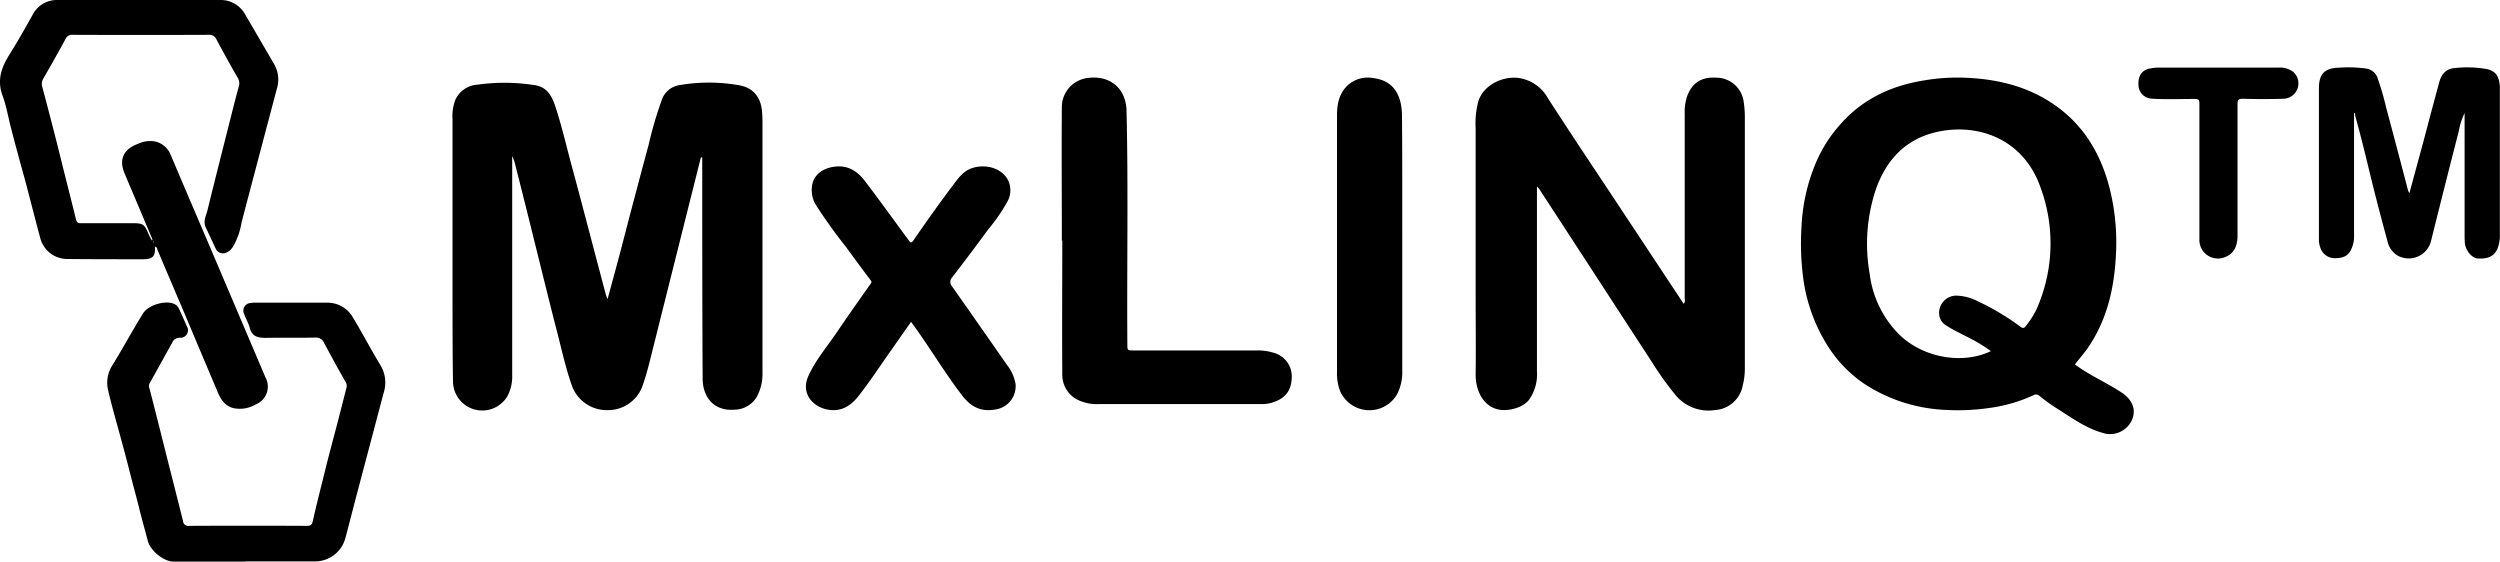<svg xmlns="http://www.w3.org/2000/svg" viewBox="0 0 512.64 115.18">
    <g id="Layer_2" data-name="Layer 2">
        <g id="Layer_1-2" data-name="Layer 1">
            <path class="cls-1"
                  d="M124.62,61.21c.79-2.92,1.59-5.84,2.37-8.76.84-3.17,1.65-6.36,2.49-9.54,1.17-4.41,2.33-8.82,3.53-13.23a77.58,77.58,0,0,1,2.65-9.06,4.54,4.54,0,0,1,3.59-3.15,35.52,35.52,0,0,1,12.51.05c2.76.55,4.26,2.49,4.5,5.33q.09,1,.09,2.1V76.32a10,10,0,0,1-1.07,4.88A5.34,5.34,0,0,1,150.79,84c-4.46.41-6.69-2.62-6.71-6.35C144,62.91,144,48.13,144,33.35V32.23c-.33,0-.34.29-.39.49q-5.16,20.53-10.3,41.07c-.42,1.66-.86,3.32-1.42,4.93a7.52,7.52,0,0,1-7.37,5.38A7.6,7.6,0,0,1,117.24,79c-1.21-3.46-2-7-2.91-10.58-1.64-6.31-3.17-12.64-4.76-19q-2-8.13-4.08-16.28c-.1-.37-.39-.67-.28-1.11-.28.33-.18.68-.18,1q0,21.92,0,43.84a8.61,8.61,0,0,1-1,4.4,6,6,0,0,1-11.14-3c-.11-6.75-.09-13.51-.1-20.27q0-16.8,0-33.61a9.32,9.32,0,0,1,.59-3.94,5.36,5.36,0,0,1,4.53-3.09,39.89,39.89,0,0,1,11.85.12c2.29.38,3.29,2,4,4,1.43,4.27,2.42,8.67,3.6,13,1.86,6.85,3.64,13.73,5.46,20.59q.69,2.63,1.39,5.25c.09.31.21.6.31.9Z"/>
            <path class="cls-1"
                  d="M425.47,74.73c3,2.23,6.49,3.72,9.59,5.77,2.24,1.47,3,3.54,2.13,5.57a4.92,4.92,0,0,1-6,2.71c-3.3-.94-6.06-2.87-8.88-4.69a38.92,38.92,0,0,1-4.1-2.9,1,1,0,0,0-1.17-.18,31.55,31.55,0,0,1-9.29,2.67,44.77,44.77,0,0,1-8.73.38,33.7,33.7,0,0,1-8.53-1.48A32.55,32.55,0,0,1,382,78.51a26.42,26.42,0,0,1-7.37-7.82,34.55,34.55,0,0,1-4.76-12.88,54.52,54.52,0,0,1-.45-11.5,37.82,37.82,0,0,1,3.07-13.23,28.15,28.15,0,0,1,4.91-7.61c4.62-5.25,10.5-7.93,17.26-9a40.12,40.12,0,0,1,7.73-.55c6.54.19,12.77,1.54,18.32,5.19,6.23,4.1,9.88,10,11.78,17.1a45.68,45.68,0,0,1,1.38,14.3c-.36,6.75-1.85,13.19-5.78,18.88C427.27,72.55,426.33,73.62,425.47,74.73ZM408.25,72a29.9,29.9,0,0,0-4.08-2.51c-1.7-.92-3.48-1.7-5.11-2.76A2.92,2.92,0,0,1,397.73,65,3.54,3.54,0,0,1,401,60.62a10.07,10.07,0,0,1,4.53,1.14A51.68,51.68,0,0,1,414.31,67c.49.35.73.34,1.1-.15a17.17,17.17,0,0,0,2.2-3.46,33.14,33.14,0,0,0,.83-24.9c-3.56-10.26-13.24-13.4-21.65-11.34-6.21,1.53-10,5.72-12.11,11.61a35.28,35.28,0,0,0-1.29,17.39,21.26,21.26,0,0,0,6.14,12.53C394.38,73.34,402.37,74.81,408.25,72Z"/>
            <path class="cls-1"
                  d="M315.16,38.23v1.3q0,18.3,0,36.62A9,9,0,0,1,313.52,82c-1.23,1.58-4.11,2.36-6.09,2-3.12-.54-4.88-3.71-4.84-7.28.07-5.42,0-10.83,0-16.25V26.33a17.47,17.47,0,0,1,.58-5.66c1.14-3.33,5.05-5.12,8.31-4.67a8.22,8.22,0,0,1,5.95,4.17c4.56,7.09,9.25,14.08,13.91,21.11L345,61.93l.22.37c.41-.38.24-.8.24-1.15q0-18.9,0-37.82a10.17,10.17,0,0,1,.49-3.58c1.13-3.09,3.31-4,6.1-3.82A5.67,5.67,0,0,1,357.57,21a21.32,21.32,0,0,1,.22,3.38q0,25.59,0,51.17a14.07,14.07,0,0,1-.44,3.54,6.18,6.18,0,0,1-5.7,5,8.75,8.75,0,0,1-8-3A65.76,65.76,0,0,1,338.58,74q-5.91-9.06-11.8-18.13L315.59,38.69C315.52,38.59,315.42,38.51,315.16,38.23Z"/>
            <path class="cls-2"
                  d="M31.26,49.09q-2.84-6.73-5.69-13.46c-1.23-2.89-.3-5,2.66-6.11A5.89,5.89,0,0,1,31.74,29,4.48,4.48,0,0,1,35,31.75q3.72,8.78,7.48,17.54,3.64,8.55,7.28,17.11c1.57,3.67,3.12,7.34,4.68,11a3.93,3.93,0,0,1-2,5.53,6.41,6.41,0,0,1-4.56.76c-2-.5-2.75-2.1-3.44-3.76q-1.59-3.78-3.19-7.55c-1-2.38-2-4.75-3-7.13q-1.87-4.4-3.74-8.78c-.72-1.69-1.42-3.39-2.16-5.07-.13-.29-.1-.76-.59-.83.16,2-.44,2.59-2.46,2.59-5.16,0-10.31,0-15.47-.05A5.72,5.72,0,0,1,8.28,48.9C7.22,45,6.22,41,5.18,37.08c-1-3.62-2-7.24-2.93-10.86C1.67,24,1.31,21.73.52,19.6-.67,16.39.32,13.75,2,11.08S5.14,5.8,6.64,3.13A5.59,5.59,0,0,1,11.74,0Q28.51,0,45.29,0a5.68,5.68,0,0,1,5,3c2,3.41,4,6.84,6,10.29a6.31,6.31,0,0,1,.48,4.91c-1,3.78-2,7.56-3,11.33-1.41,5.37-2.84,10.73-4.24,16.1a14.45,14.45,0,0,1-1.74,4.93,3,3,0,0,1-1.39,1.24,1.61,1.61,0,0,1-2.15-.79c-.68-1.41-1.32-2.84-2-4.25s0-2.44.28-3.6c1.68-6.84,3.42-13.65,5.14-20.48.41-1.61.82-3.23,1.27-4.83a2.24,2.24,0,0,0-.25-2c-1.48-2.54-2.89-5.12-4.28-7.71a1.56,1.56,0,0,0-1.6-1q-14,.06-27.92,0a1.41,1.41,0,0,0-1.46.87c-1.48,2.73-3,5.43-4.56,8.12a2.11,2.11,0,0,0-.2,1.7q2,7.45,3.85,14.92c1,4.08,2.07,8.15,3.06,12.23.15.62.39.79,1,.79,3.55,0,7.1,0,10.65,0,2.1,0,2.38.2,3.21,2.16.18.43.41.84.62,1.26.08.26.11.56.43.69C31.66,49.6,31.4,49.36,31.26,49.09Z"/>
            <path class="cls-1"
                  d="M217.74,49.37c0-9.09-.08-18.18,0-27.28A6,6,0,0,1,223,16c4.77-.67,7.9,2.31,8,6.65.38,16,.06,31.94.17,47.92,0,1.29,0,1.29,1.34,1.29q12.65,0,25.3,0a10.42,10.42,0,0,1,3.32.47,5,5,0,0,1,3.74,5.23c-.11,2.76-1.52,4.29-4.22,5.06a7.64,7.64,0,0,1-2.08.24q-16.62,0-33.24,0a8.85,8.85,0,0,1-4.8-1.12,5.77,5.77,0,0,1-2.7-5.13c-.07-9.09,0-18.18,0-27.28Z"/>
            <path class="cls-2"
                  d="M186.82,66c-1.35,1.91-2.67,3.81-4,5.7-2.24,3.16-4.34,6.41-6.74,9.46-1.55,2-3.47,3.25-6.07,2.88-3.26-.47-5.92-3.32-4.22-7,1.49-3.26,3.84-6,5.83-8.93,2.24-3.33,4.57-6.6,6.88-9.88.22-.31.3-.44,0-.8-1.71-2.26-3.39-4.55-5.06-6.84A103.39,103.39,0,0,1,167.29,42a5.81,5.81,0,0,1-.66-4.46c.47-1.85,2.28-3.16,4.77-3.39,2.7-.25,4.58,1.12,6.07,3.12,3,3.95,5.87,7.93,8.79,11.91.41.57.59.79,1.12,0,2.6-3.76,5.24-7.49,8-11.15,1.08-1.45,2.14-3,4.05-3.59,3-.92,6.22.2,7.36,2.69a4.74,4.74,0,0,1-.18,4.14,36.44,36.44,0,0,1-4,5.81Q199,52,195.26,56.86a1.39,1.39,0,0,0,0,1.92q5.63,8,11.19,16a8.64,8.64,0,0,1,1.8,4,4.82,4.82,0,0,1-4.17,5.19c-2.88.52-4.94-.51-6.72-2.79C193.61,76.31,190.51,71,186.82,66Z"/>
            <path class="cls-2"
                  d="M50.34,115.16H35.58c-2,0-4.75-2.25-5.26-4.21-.56-2.17-1.19-4.33-1.72-6.49-.6-2.46-1.29-4.9-1.91-7.35-.73-2.89-1.5-5.77-2.29-8.64s-1.61-5.74-2.27-8.63a6.62,6.62,0,0,1,.95-5c2.14-3.46,4.07-7.06,6.22-10.53,1.08-1.76,4.29-2.64,6.06-2.12a2.08,2.08,0,0,1,1.37,1.18c.54,1.17,1.07,2.35,1.58,3.53a1.54,1.54,0,0,1-1.46,2.35,1.64,1.64,0,0,0-1.53,1c-1.56,2.8-3.1,5.61-4.67,8.4a1.24,1.24,0,0,0,0,1C32,84.82,33.27,90,34.59,95.2q1.48,5.82,2.94,11.63a1.07,1.07,0,0,0,1.26,1q12.06-.06,24.11,0c.76,0,1.07-.19,1.25-1C65,103,66,99.22,66.92,95.43c.79-3.11,1.63-6.22,2.44-9.33.57-2.2,1.12-4.41,1.7-6.62a1.59,1.59,0,0,0-.27-1.29c-1.48-2.58-2.9-5.18-4.3-7.81a1.85,1.85,0,0,0-1.89-1.16c-3.38.08-6.76,0-10.14.06-1.6,0-2.77-.28-3.23-2-.26-1-.82-1.92-1.17-2.9a1.56,1.56,0,0,1,1.26-2.24,5,5,0,0,1,1.1-.07H66.88a6,6,0,0,1,5.47,3c2,3.32,3.79,6.73,5.77,10a6.85,6.85,0,0,1,.53,5.55c-1.77,6.75-3.57,13.49-5.35,20.23-.84,3.17-1.64,6.34-2.48,9.5a6.45,6.45,0,0,1-6.12,4.77c-4.79,0-9.58,0-14.36,0Z"/>
            <path class="cls-2"
                  d="M482.71,23.14V48.42a5.5,5.5,0,0,1-.13,1.39C482,52.19,481,53,478.52,52.94a3.1,3.1,0,0,1-2.6-1.84,5.88,5.88,0,0,1-.41-1.6c0-10.46,0-20.93,0-31.39,0-2.93,1.14-4.15,4.1-4.23a26.78,26.78,0,0,1,5.59.18A2.9,2.9,0,0,1,487.54,16a57.72,57.72,0,0,1,1.78,6.16c1.51,5.62,3,11.25,4.46,16.88a2.27,2.27,0,0,0,.29.55c1.29-4.8,2.6-9.51,3.84-14.24.73-2.81,1.5-5.61,2.25-8.41.49-1.84,1.47-2.9,3.35-3a23.51,23.51,0,0,1,6.38.21c1.85.43,2.54,1.39,2.72,3.53,0,.37,0,.73,0,1.1V48a7.36,7.36,0,0,1-.49,3c-.81,1.87-2.47,2.1-4.07,2-1.2-.08-2.47-1.68-2.61-3.11-.05-.57-.06-1.14-.06-1.7v-25a13.78,13.78,0,0,0-1.19,3.7q-2.87,11.16-5.65,22.35a4.72,4.72,0,0,1-7,3.11,4.6,4.6,0,0,1-2-3q-1.57-5.71-3-11.45c-1.17-4.73-2.27-9.48-3.6-14.17C482.9,23.57,483.08,23.31,482.71,23.14Z"/>
            <path class="cls-1"
                  d="M287.54,50q0,13,0,26a9.88,9.88,0,0,1-1.08,4.88,6.56,6.56,0,0,1-11.64-.63,10,10,0,0,1-.66-3.94q0-26.3,0-52.58c0-2.3.39-4.45,2.09-6.14A6.1,6.1,0,0,1,281.49,16c4.47.5,6,3.74,6,7.91C287.56,32.57,287.54,41.27,287.54,50Z"/>
            <path class="cls-2"
                  d="M451,35.18c0-4.65,0-9.29,0-13.94,0-.76-.19-.95-.95-.95-2.94,0-5.89.13-8.83-.06a2.85,2.85,0,0,1-2.71-2.62c-.17-2.36,1-3.33,2.35-3.56a9.5,9.5,0,0,1,1.68-.19h24.7a4.51,4.51,0,0,1,3,.88,3.15,3.15,0,0,1-2,5.51q-4.17.13-8.33,0c-.91,0-1.09.24-1.09,1.1,0,9,0,18,0,27,0,2.24-.86,3.71-2.5,4.34A3.79,3.79,0,0,1,451,49.12c0-4.65,0-9.29,0-13.94Z"/>
            <path class="cls-3" d="M31.26,49.09c.14.27.4.51.18.86-.32-.13-.35-.43-.43-.69Z"/>
        </g>
    </g>
</svg>
